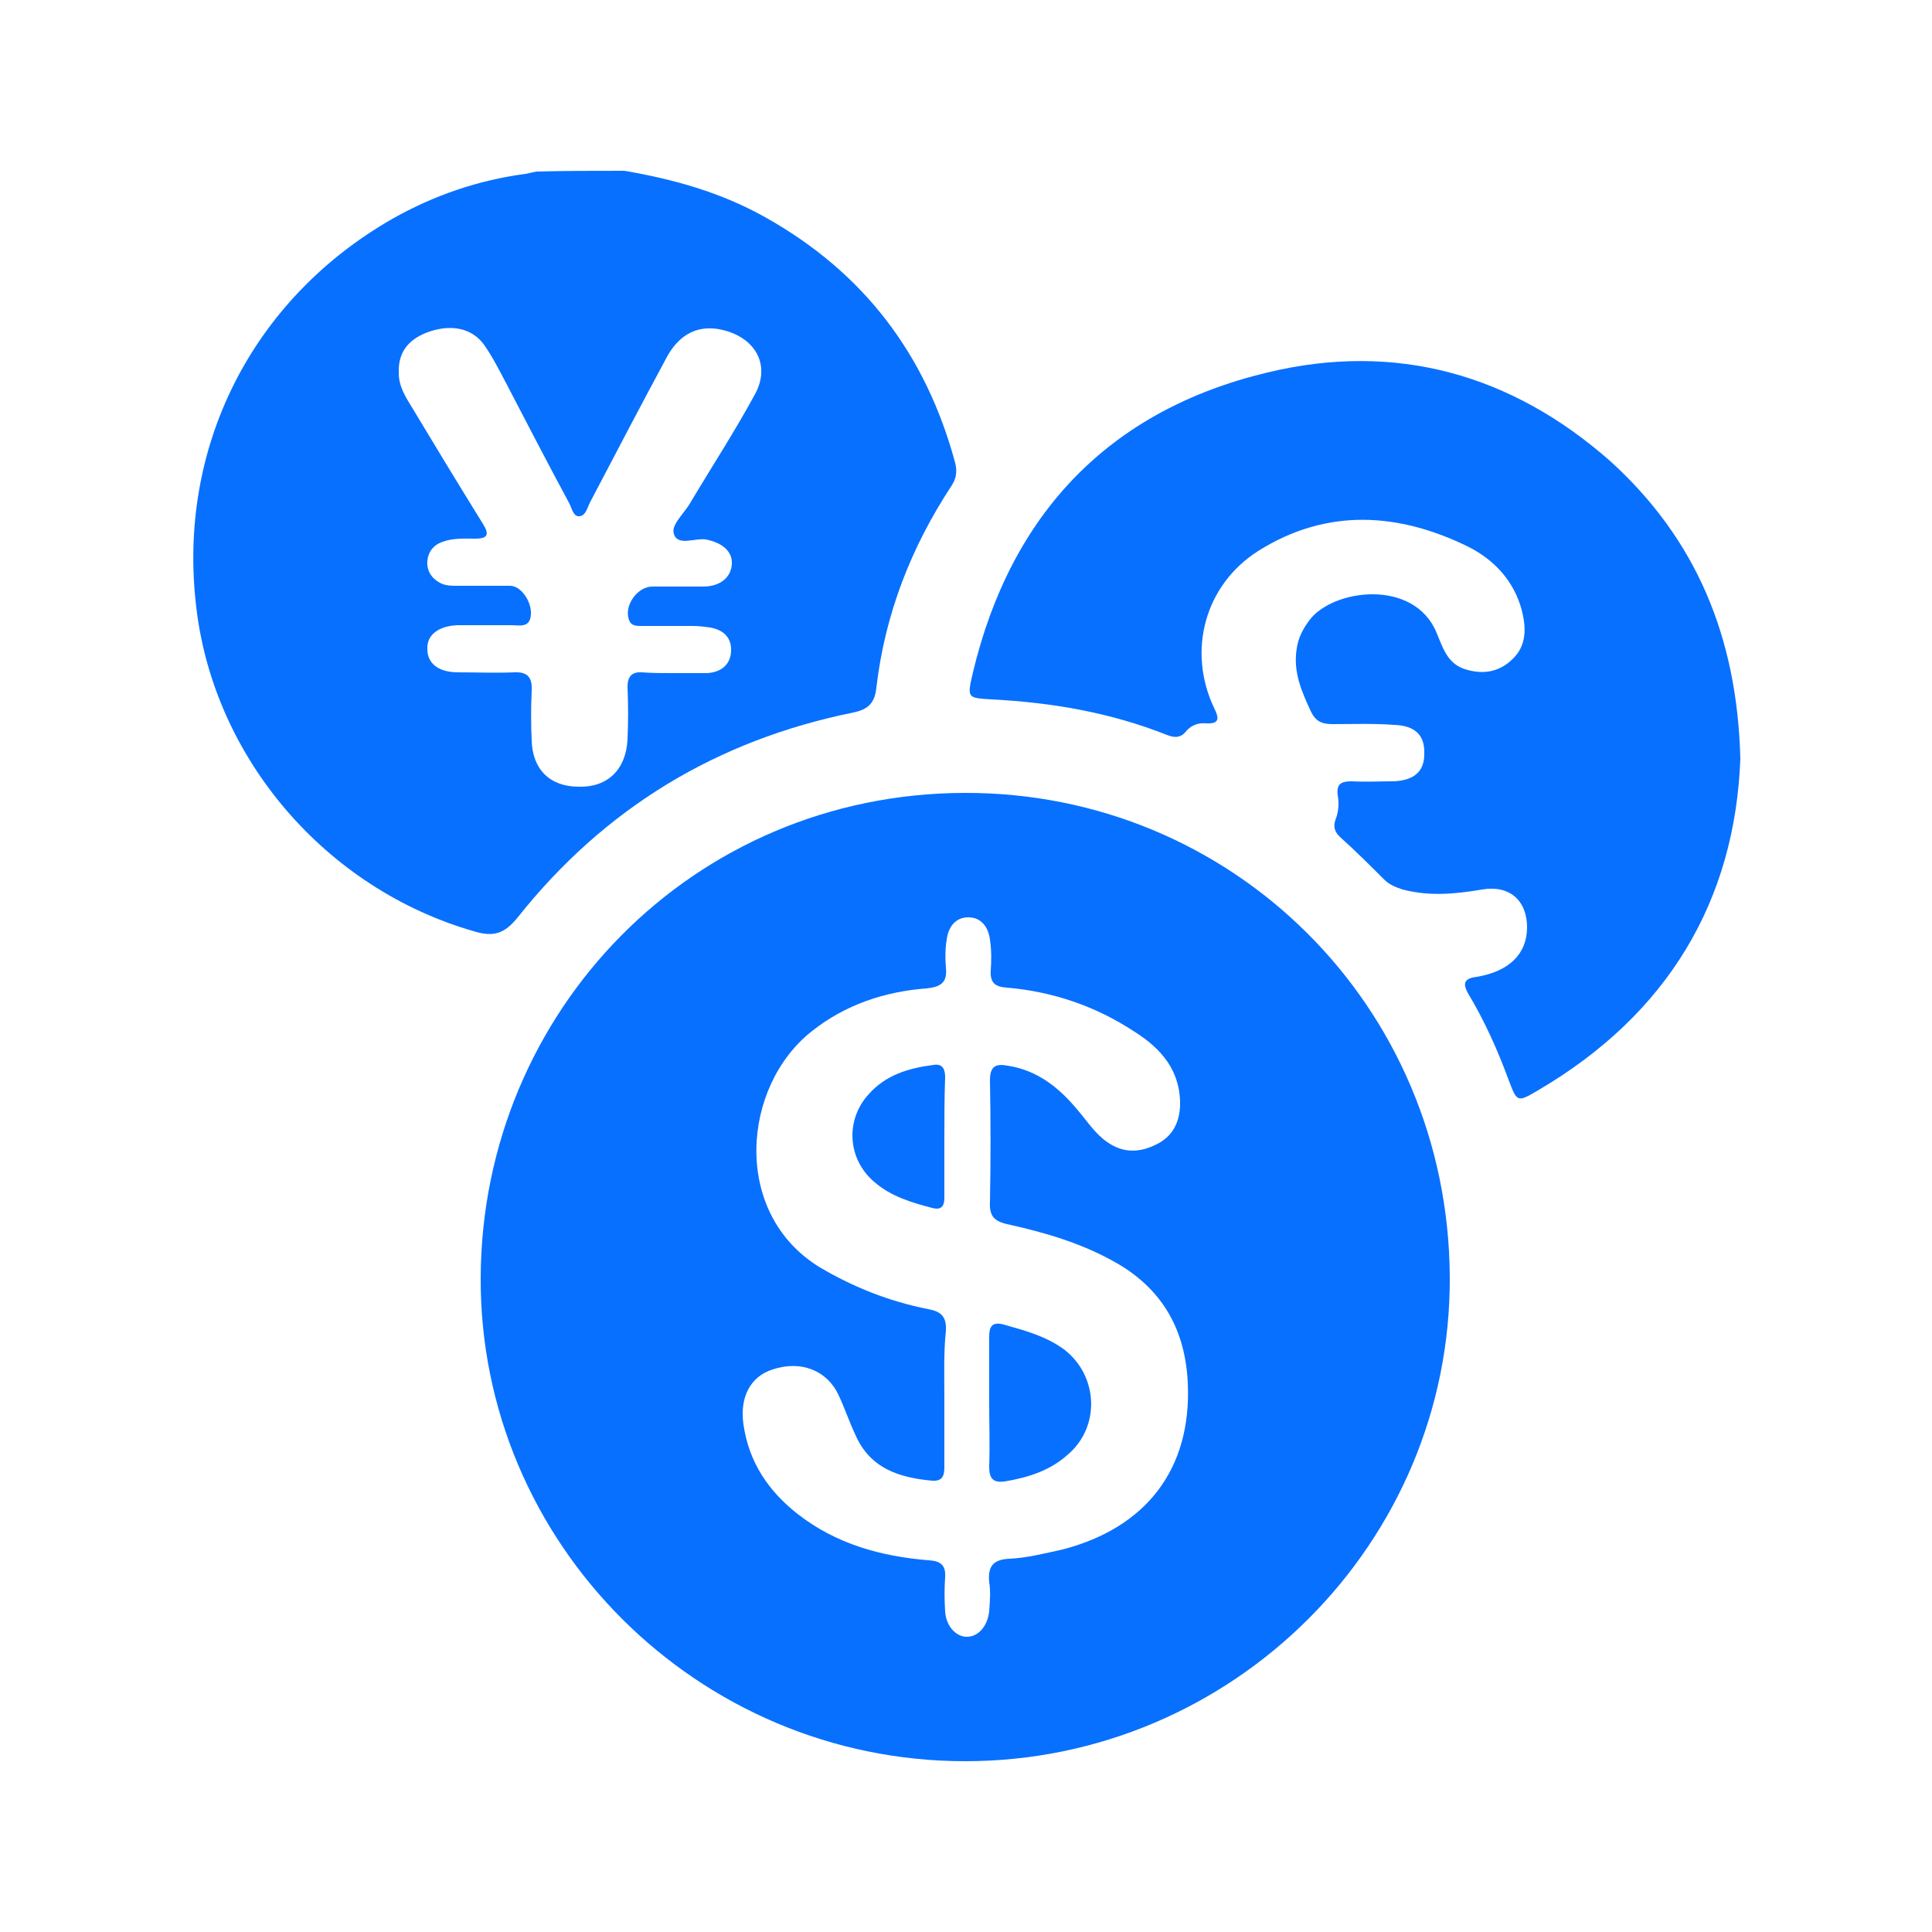 <?xml version="1.0" encoding="utf-8"?>
<!-- Generator: Adobe Illustrator 26.3.1, SVG Export Plug-In . SVG Version: 6.00 Build 0)  -->
<svg version="1.1" id="Layer_1" xmlns="http://www.w3.org/2000/svg" xmlns:xlink="http://www.w3.org/1999/xlink" x="0px" y="0px"
	 viewBox="0 0 250 250" style="enable-background:new 0 0 250 250;" xml:space="preserve">
<style type="text/css">
	.st0{fill:#0870FE;}
</style>
<g>
	<g>
		<path class="st0" d="M80.8,22.1c6.4,1.1,12.5,2.8,18.2,6c12.7,7.1,20.8,17.7,24.6,31.8c0.3,1.2,0.1,2.1-0.5,3
			c-5.2,7.9-8.6,16.6-9.7,26.1c-0.2,1.9-1,2.8-3,3.2c-17.7,3.6-32.2,12.4-43.4,26.5c-1.7,2.1-3.1,2.6-5.7,1.8
			c-19.1-5.5-33.6-22.3-35.9-41.9c-2.5-20.7,7.2-39.9,25.4-50.3c5.3-3,11.1-5,17.2-5.8c0.5-0.1,0.9-0.2,1.4-0.3
			C73,22.1,76.9,22.1,80.8,22.1z M87.1,87.1C87.1,87.1,87.1,87.1,87.1,87.1c1.5,0,2.9,0,4.4,0c1.7-0.1,3-1,3.1-2.8
			c0.1-1.8-1-2.8-2.7-3.1c-0.7-0.1-1.5-0.2-2.2-0.2c-2.3,0-4.5,0-6.8,0c-0.8,0-1.4-0.1-1.6-1.1c-0.4-1.8,1.3-4,3.1-4
			c2.2,0,4.4,0,6.6,0c2.2,0,3.6-1.2,3.7-2.9c0.1-1.7-1.3-2.8-3.4-3.2c-1.4-0.2-3.6,0.9-4.1-0.7c-0.4-1.2,1.3-2.6,2.1-4
			c2.8-4.7,5.8-9.3,8.4-14.1c1.8-3.3,0.5-6.5-2.9-7.9c-3.6-1.4-6.5-0.4-8.4,2.9c-3.4,6.3-6.8,12.8-10.1,19.1
			c-0.3,0.6-0.5,1.6-1.3,1.7c-0.8,0.1-1-1-1.3-1.6c-2.8-5.2-5.5-10.4-8.2-15.6c-0.9-1.7-1.7-3.3-2.8-4.9c-1.6-2.3-4.4-2.8-7.4-1.7
			c-2.6,1-3.8,2.7-3.7,5.3c0,1.7,0.9,3.1,1.7,4.4c3,5,6.1,10.1,9.2,15.1c0.8,1.3,0.7,1.9-1,1.9c-1.4,0-2.8-0.1-4.2,0.4
			c-1.2,0.4-1.9,1.3-2,2.5c-0.1,1.2,0.5,2.2,1.6,2.8c0.7,0.4,1.5,0.4,2.3,0.4c2.3,0,4.6,0,6.8,0c1.4,0,2.8,2,2.7,3.7
			c-0.1,1.8-1.5,1.4-2.5,1.4c-2.3,0-4.7,0-7,0c-2.5,0.1-4,1.3-3.9,3.1c0,1.9,1.5,3,4,3c2.4,0,4.8,0.1,7.2,0c1.8-0.1,2.4,0.7,2.3,2.4
			c-0.1,2.1-0.1,4.3,0,6.4c0.1,3.8,2.4,6,6.1,6c3.7,0.1,6.1-2.2,6.3-6.1c0.1-2.3,0.1-4.5,0-6.8c0-1.3,0.5-2,1.9-1.9
			C84.4,87.1,85.7,87.1,87.1,87.1z"/>
		<path class="st0" d="M124.9,227.9c-34.6,0-62.9-28.2-62.7-62.7c0.2-34.3,27.4-62.5,62.6-62.6c34.6-0.1,62.6,27.5,62.8,62.6
			C187.8,199.7,159.5,227.9,124.9,227.9z M122.2,180.7C122.2,180.7,122.2,180.7,122.2,180.7c0,3.1,0,6.2,0,9.2
			c0,1.1-0.3,1.8-1.6,1.7c-4.3-0.4-8-1.6-9.9-5.9c-0.8-1.7-1.4-3.5-2.2-5.2c-1.5-3.2-4.9-4.5-8.5-3.3c-2.9,0.9-4.3,3.6-3.8,7.1
			c0.7,4.9,3.2,8.6,7,11.6c5,3.9,10.8,5.5,17,6c1.5,0.1,2.2,0.6,2.1,2.2c-0.1,1.5-0.1,2.9,0,4.4c0.1,1.9,1.4,3.3,2.8,3.3
			c1.5,0,2.7-1.4,2.9-3.3c0.1-1.3,0.2-2.6,0-3.8c-0.2-2.1,0.6-2.9,2.6-3c2.3-0.1,4.6-0.7,6.9-1.2c10.8-2.8,16.7-10.4,16.2-21.5
			c-0.3-6.7-3.1-12-9.1-15.5c-4.5-2.6-9.3-4-14.3-5.1c-1.7-0.4-2.3-1.1-2.2-2.9c0.1-5.2,0.1-10.4,0-15.7c0-1.8,0.7-2.2,2.3-1.9
			c3.9,0.6,6.7,2.9,9.1,5.8c1.2,1.4,2.2,3,3.8,4.1c2,1.4,4.1,1.4,6.3,0.3c2.1-1,3-2.8,3.1-5c0.1-4.5-2.4-7.4-5.9-9.6
			c-5-3.3-10.6-5.2-16.5-5.7c-1.5-0.1-2.2-0.6-2.1-2.2c0.1-1.3,0.1-2.7-0.1-4c-0.2-1.6-1.1-2.9-2.8-2.9c-1.7,0-2.6,1.3-2.8,2.9
			c-0.2,1.2-0.2,2.4-0.1,3.6c0.2,1.9-0.6,2.5-2.5,2.7c-5.4,0.4-10.5,2.1-14.8,5.5c-9.1,7.1-10.5,23.6,1,30.6c4.4,2.6,9,4.4,14,5.4
			c1.7,0.3,2.4,1,2.3,2.8C122.1,175,122.2,177.9,122.2,180.7z"/>
		<path class="st0" d="M225.2,98.2c-0.7,18.3-9.3,33-26.2,42.9c-2.7,1.6-2.7,1.5-3.8-1.4c-1.4-3.8-3.1-7.6-5.2-11.1
			c-0.8-1.4-0.5-2,1.1-2.2c4.2-0.7,6.5-3,6.5-6.4c0-3.5-2.3-5.5-5.8-4.9c-3.5,0.6-6.9,0.9-10.3,0c-0.9-0.3-1.7-0.6-2.4-1.3
			c-1.8-1.8-3.7-3.7-5.6-5.4c-0.8-0.7-1-1.4-0.7-2.3c0.4-1,0.5-2.1,0.3-3.2c-0.2-1.5,0.5-1.8,1.8-1.8c1.8,0.1,3.6,0,5.4,0
			c2.7-0.1,4-1.3,4-3.5c0.1-2.4-1.1-3.7-3.9-3.8c-2.7-0.2-5.4-0.1-8-0.1c-1.4,0-2.2-0.4-2.8-1.7c-1.2-2.6-2.3-5.1-1.8-8.1
			c0.2-1.4,0.8-2.5,1.6-3.6c3-4.1,13.6-5.5,16.5,1.6c0.8,1.9,1.4,4,3.7,4.7c2.2,0.7,4.3,0.4,6-1.2c2-1.8,1.9-4.2,1.3-6.5
			c-1-3.7-3.5-6.4-6.8-8.1c-9.1-4.5-18.4-5.1-27.3,0.5c-6.9,4.4-9.2,12.9-5.7,20.3c0.7,1.4,0.7,2.1-1.1,2c-1-0.1-1.9,0.3-2.5,1
			c-0.7,0.9-1.5,0.9-2.5,0.5c-7.3-2.9-14.9-4.2-22.7-4.6c-3.1-0.2-3.2-0.1-2.4-3.5c4.9-20.5,17.6-33.9,38.1-38.8
			c16.6-4,31.6,0.2,44.4,11.5C219.4,69.7,224.8,82.3,225.2,98.2z"/>
		<path class="st0" d="M128,181.4c0-2.8,0-5.6,0-8.4c0-1.4,0.4-2,1.9-1.6c2.8,0.8,5.5,1.5,7.9,3.3c4.3,3.4,4.6,9.9,0.4,13.5
			c-2.3,2.1-5.2,3-8.2,3.5c-1.5,0.2-2-0.4-2-1.9C128.1,187,128,184.2,128,181.4z"/>
		<path class="st0" d="M122.2,147.4c0,2.5,0,5.1,0,7.6c0,1.2-0.5,1.6-1.6,1.3c-2.7-0.7-5.3-1.5-7.4-3.3c-3.5-2.9-3.9-8-0.8-11.4
			c2.2-2.5,5.2-3.4,8.4-3.8c1.2-0.2,1.5,0.6,1.5,1.6C122.2,142.1,122.2,144.7,122.2,147.4z"/>
	</g>
</g>
</svg>
